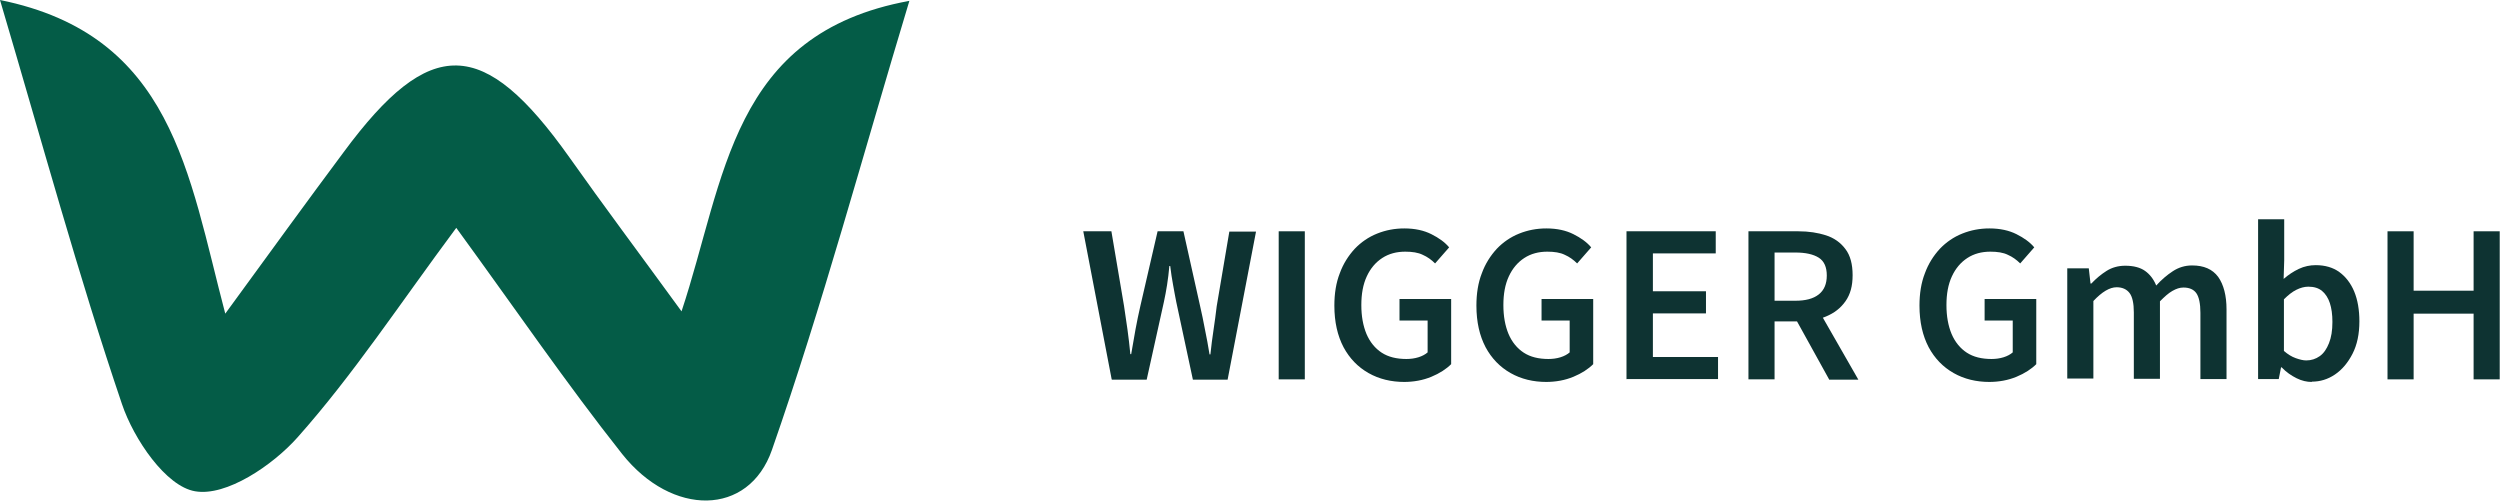 <svg xmlns="http://www.w3.org/2000/svg" id="Ebene_2" viewBox="0 0 87.12 17.45"><defs><style>.cls-1{fill:#045c47;}.cls-2{fill:#0e3332;}</style></defs><g id="Ebene_1-2"><path class="cls-1" d="m15.9,7.94c-1.97,2.65-3.59,5.12-5.53,7.3-.87.98-2.49,2.07-3.57,1.88-1.02-.17-2.14-1.82-2.55-3.04C2.74,9.63,1.5,5.07,0,0c6.02,1.22,6.56,6.04,7.85,10.93,1.62-2.22,2.86-3.93,4.12-5.62,3.02-4.09,4.88-4.04,7.87.17,1.18,1.67,2.41,3.31,3.91,5.37C25.28,6.25,25.46,1.17,31.69.03c-1.64,5.43-3.03,10.61-4.79,15.65-.81,2.32-3.48,2.33-5.22.14-1.94-2.45-3.71-5.04-5.78-7.88Z"></path><path class="cls-2" d="m38.74,13.22l-.99-5.16h.98l.44,2.6c.04.27.08.55.12.82.04.28.07.56.1.86h.03c.05-.3.1-.59.15-.86.05-.28.11-.55.17-.82l.6-2.6h.9l.58,2.6c.06.27.12.54.17.82.06.28.11.57.16.87h.03c.03-.3.07-.59.11-.86.04-.28.08-.55.11-.82l.44-2.6h.93l-.99,5.16h-1.21l-.58-2.71c-.04-.19-.07-.38-.11-.59s-.07-.42-.1-.66h-.03c-.02.24-.05.46-.08.66-.03.2-.07.4-.11.59l-.6,2.71h-1.21Z"></path><path class="cls-2" d="m44.56,13.22v-5.16h.91v5.16h-.91Z"></path><path class="cls-2" d="m48.94,13.31c-.46,0-.88-.1-1.25-.31-.37-.21-.66-.51-.87-.9-.21-.4-.32-.88-.32-1.45,0-.42.06-.8.19-1.13.12-.33.3-.61.52-.85.22-.23.48-.41.78-.53s.61-.18.95-.18c.37,0,.68.07.94.2.26.13.47.28.62.46l-.49.56c-.13-.13-.27-.23-.43-.3-.16-.08-.37-.11-.61-.11-.3,0-.57.07-.8.22-.23.15-.41.36-.54.64-.13.28-.19.61-.19,1s.06.72.18,1.01c.12.28.3.5.53.65.23.15.52.22.86.22.15,0,.29-.02.42-.06s.24-.1.32-.17v-1.11h-.98v-.75h1.8v2.27c-.17.17-.4.32-.69.44-.29.12-.61.18-.96.18Z"></path><path class="cls-2" d="m53.89,13.31c-.46,0-.88-.1-1.25-.31-.37-.21-.66-.51-.87-.9-.21-.4-.32-.88-.32-1.45,0-.42.06-.8.19-1.13.12-.33.3-.61.52-.85.22-.23.48-.41.78-.53s.61-.18.95-.18c.37,0,.68.07.94.2.26.13.47.28.62.46l-.49.56c-.13-.13-.27-.23-.43-.3-.16-.08-.37-.11-.61-.11-.3,0-.57.07-.8.22-.23.15-.41.36-.54.64-.13.28-.19.61-.19,1s.06.72.18,1.01c.12.28.3.5.53.65.23.15.52.22.86.22.15,0,.29-.02.42-.06s.24-.1.32-.17v-1.11h-.98v-.75h1.8v2.27c-.17.17-.4.32-.69.44-.29.12-.61.18-.96.18Z"></path><path class="cls-2" d="m56.68,13.22v-5.16h3.11v.77h-2.19v1.32h1.85v.77h-1.85v1.52h2.27v.77h-3.18Z"></path><path class="cls-2" d="m60.93,13.22v-5.16h1.74c.36,0,.68.05.96.14.28.09.51.25.68.48.17.22.25.53.25.91s-.08.67-.25.91c-.17.24-.39.41-.68.53-.28.12-.6.17-.96.17h-.83v2.02h-.91Zm.91-2.74h.73c.35,0,.62-.07.81-.22.19-.15.28-.37.28-.66s-.09-.5-.28-.62c-.19-.12-.46-.18-.81-.18h-.73v1.68Zm1.9,2.74l-1.25-2.26.66-.54,1.61,2.81h-1.02Z"></path><path class="cls-2" d="m69.33,13.31c-.46,0-.88-.1-1.25-.31-.37-.21-.66-.51-.87-.9-.21-.4-.32-.88-.32-1.45,0-.42.06-.8.19-1.13.12-.33.3-.61.52-.85.22-.23.48-.41.78-.53s.61-.18.95-.18c.37,0,.68.07.94.2.26.13.47.28.62.46l-.49.56c-.13-.13-.27-.23-.43-.3-.16-.08-.37-.11-.61-.11-.3,0-.57.07-.8.22-.23.15-.41.36-.54.64-.13.28-.19.61-.19,1s.06.72.18,1.01c.12.28.3.5.53.65.23.15.52.22.86.22.15,0,.29-.02.42-.06s.24-.1.32-.17v-1.11h-.98v-.75h1.8v2.27c-.17.17-.4.32-.69.44-.29.12-.61.18-.96.18Z"></path><path class="cls-2" d="m72.04,13.22v-3.87h.75l.06.53h.03c.16-.17.34-.32.53-.44.19-.12.41-.18.65-.18.29,0,.52.06.69.18.17.12.3.29.39.51.18-.2.38-.37.58-.5.2-.13.42-.2.67-.2.41,0,.71.13.91.4.19.27.29.65.29,1.13v2.43h-.91v-2.31c0-.32-.05-.55-.14-.68-.09-.13-.24-.2-.45-.2-.13,0-.25.04-.39.12s-.27.2-.43.36v2.7h-.91v-2.31c0-.32-.05-.55-.15-.68-.1-.13-.25-.2-.45-.2-.24,0-.51.16-.81.48v2.7h-.91Z"></path><path class="cls-2" d="m80.56,13.31c-.17,0-.35-.04-.53-.13-.18-.09-.36-.21-.52-.38h-.02l-.08.41h-.72v-5.57h.91v1.43l-.02.65c.16-.14.34-.26.53-.35.19-.09.39-.13.59-.13.32,0,.6.08.82.24s.4.39.52.68c.12.29.18.64.18,1.04,0,.44-.08.82-.24,1.13s-.36.55-.61.72c-.25.17-.52.25-.81.25Zm-.19-.75c.17,0,.33-.05.47-.15.14-.1.24-.25.32-.45.08-.2.12-.44.12-.74,0-.26-.03-.48-.09-.66-.06-.18-.15-.32-.27-.42-.12-.1-.28-.15-.48-.15-.14,0-.28.04-.42.11-.14.07-.28.18-.43.33v1.8c.14.12.27.2.41.25.14.05.26.08.37.08Z"></path><path class="cls-2" d="m83.2,13.22v-5.16h.91v2.07h2.09v-2.07h.91v5.16h-.91v-2.29h-2.09v2.29h-.91Z"></path></g></svg>
